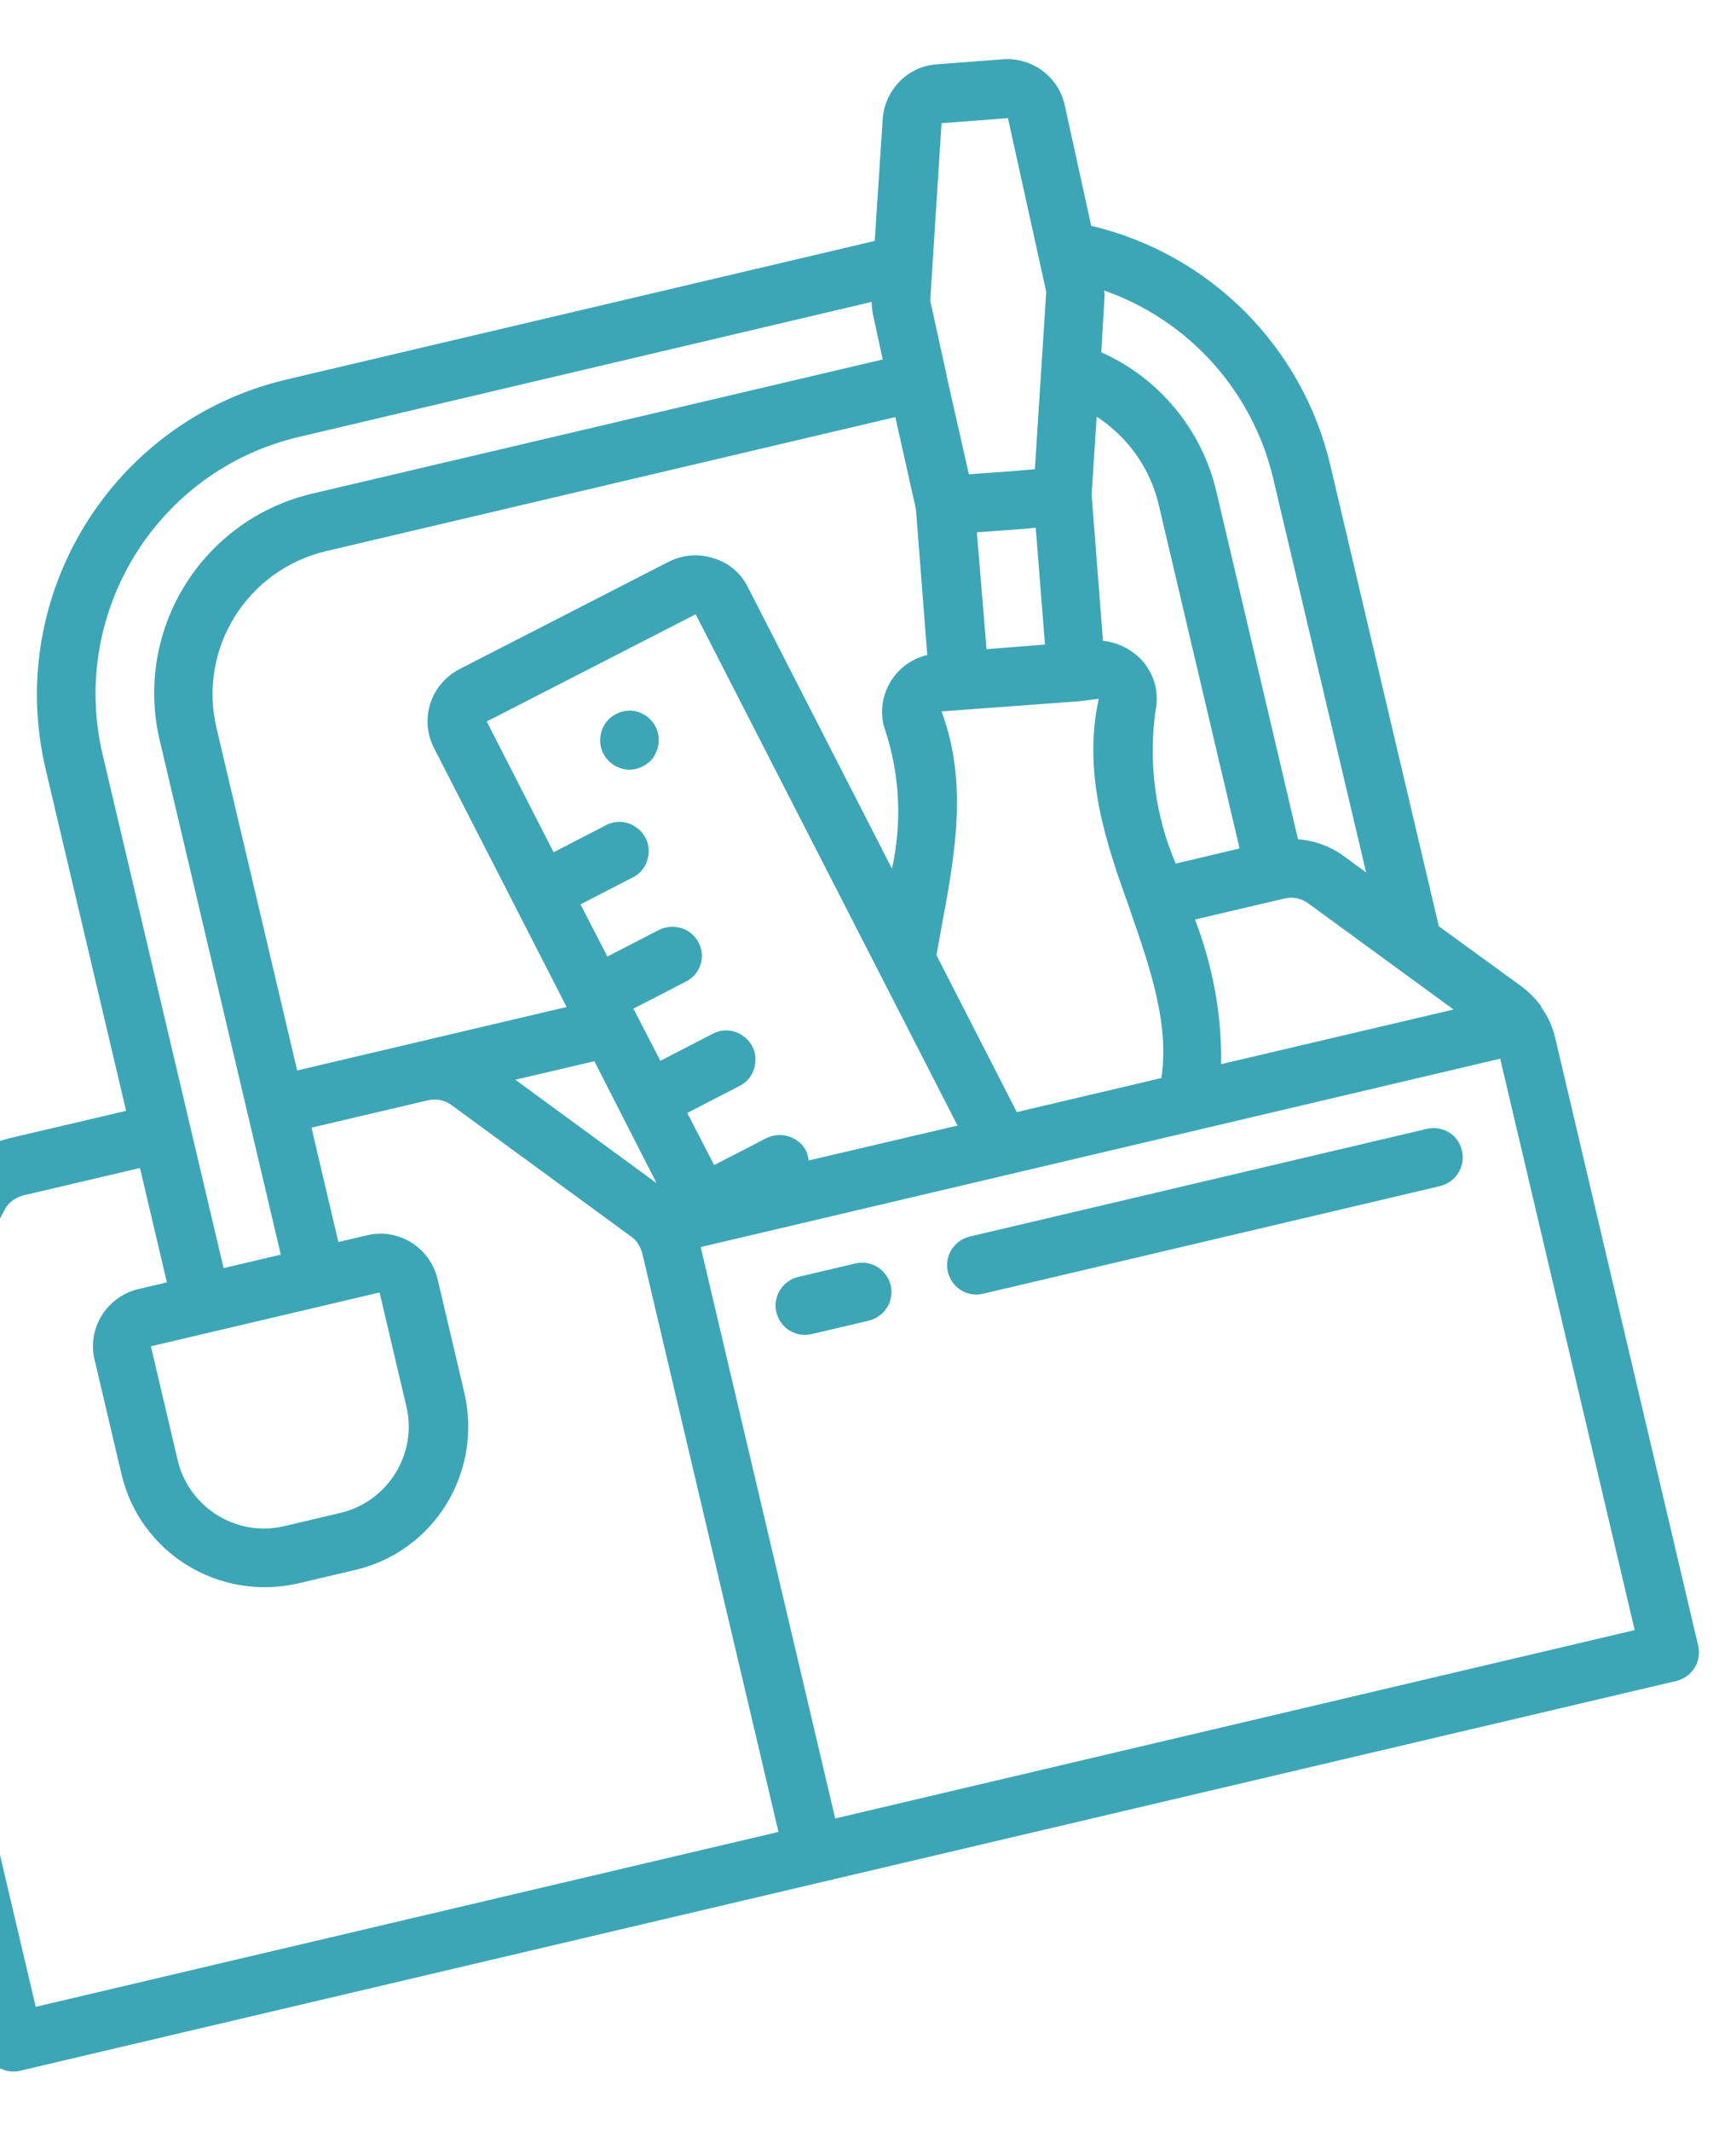 <?xml version="1.0" encoding="utf-8"?>
<!-- Generator: Adobe Illustrator 24.3.0, SVG Export Plug-In . SVG Version: 6.00 Build 0)  -->
<svg version="1.1" id="Capa_1" xmlns="http://www.w3.org/2000/svg" xmlns:xlink="http://www.w3.org/1999/xlink" x="0px" y="0px"
	 viewBox="0 0 413 506.9" style="enable-background:new 0 0 413 506.9;" xml:space="preserve">
<style type="text/css">
	.st0{fill:#3DA6B6;}
</style>
<g>
	<path class="st0" d="M366.7,239.6L366.7,239.6v-0.2c-1.3-1.8-2.9-3.4-4.6-4.7l-19.8-14.4l-25.8-109.6c-6.6-28.2-28.6-50.3-56.9-57
		L253.3,25c-1.5-6.8-7.8-11.4-14.7-10.9l-15.8,1.2c-6.9,0.5-12.3,6.1-12.8,13l-1.9,29L68,90.3c-41.2,9.8-66.8,51.1-57.2,92.4
		L30,264.2l-27.7,6.5c-6,1.4-11,5.4-13.8,10.8l-24.3,46.9c-2.3,4.4-3,9.6-1.8,14.5l34,144.4c0.9,3.7,4.6,6.1,8.4,5.2l394-92.7
		c3.7-0.9,6.1-4.6,5.2-8.4l-34-144.5C369.4,244.3,368.3,241.8,366.7,239.6z M284.3,218.7l21.3-5c2-0.5,4.1,0,5.7,1.2l34.5,25.2
		l-55.3,13C290.7,241.3,288.5,229.7,284.3,218.7z M262.8,70.2c0-0.3-0.1-0.7-0.1-1.1c20.2,7.1,35.3,24,40.2,44.7l22.1,93.7l-5.6-4.1
		c-3.1-2.2-6.8-3.5-10.6-3.8L289.4,117c-3.4-14.7-13.6-27.1-27.4-33.2L262.8,70.2z M260.9,99.1c7.5,4.9,12.8,12.4,14.8,21.1
		l19.2,81.6l-15.2,3.6c-4.9-11.5-6.5-24-4.8-36.4c0.9-4.3-0.3-8.6-3.1-11.8c-2.4-2.7-5.8-4.4-9.4-4.8l-2.7-34.8L260.9,99.1z
		 M225.2,89.4L225.2,89.4v-0.2l-3.9-17.7l2.7-42.2l15.8-1.2l9.1,41.3l-2.7,42.2l-5.9,0.5l-9.8,0.7L225.2,89.4z M232.4,126.6l11-0.8
		l3-0.3l2.2,27.8l-13.9,1.1L232.4,126.6z M256.6,166.8l4.8-0.6c-4,18.1,2,35,7.3,49.8l0.3,0.9c4.7,13.6,9.2,26.6,7.3,39.5l-34.4,8.1
		l-19.1-37.3c0.4-2.5,0.9-4.9,1.3-7.3c3.1-16.6,6.2-33.8-0.1-50.7L256.6,166.8z M103.3,178l31.5,61.5l-64.1,15.1l-19.2-81.5
		c-4.4-18.8,7.2-37.5,26-42L213,99.2l4.9,21.9l2.7,34.7c-3.6,0.8-6.7,3.1-8.6,6.1c-2.3,3.7-2.8,8.1-1.3,12.1
		c3.4,10.5,3.9,21.8,1.5,32.6l-34.3-67c-1.7-3.4-4.7-5.9-8.4-6.9c-3.5-1.1-7.2-0.7-10.4,0.9l-49.7,25.5
		C102.4,162.7,99.7,171.1,103.3,178z M24.4,179.4c-7.9-33.8,13-67.6,46.8-75.5l136.2-32.1c-0.1,0.9,0.1,1.7,0.2,2.6l2.4,11.1
		L74.3,117.4C48,123.6,31.8,149.9,38,176.1l28.8,122.3l-13.6,3.2C53.2,301.7,24.4,179.4,24.4,179.4z M90.3,307.4l6.4,27.2
		c2.6,11.2-4.4,22.5-15.6,25.2L67.5,363c-11.2,2.6-22.5-4.4-25.2-15.6l-6.4-27.2L90.3,307.4z M185.2,435.7L8.5,477.3l-32.4-137.7
		c-0.4-1.6-0.2-3.3,0.6-4.8L1,287.9c0.9-1.8,2.6-3.1,4.6-3.6l27.7-6.5l6.4,27.2l-6.8,1.6c-7.5,1.8-12.2,9.3-10.4,16.8l6.4,27.2
		c4.4,18.8,23.2,30.3,42,26l13.6-3.2c18.8-4.4,30.3-23.2,26-42l-6.4-27.2c-1.8-7.5-9.3-12.2-16.8-10.4l-6.8,1.6l-6.4-27.2l27.7-6.5
		c2-0.5,4.1,0,5.7,1.2L150,294c0.6,0.4,1.3,1,1.7,1.7c0.5,0.7,0.9,1.6,1.1,2.4L185.2,435.7z M122.6,256.8l18.8-4.4l14.8,29
		L122.6,256.8z M166.2,224.2c-1.7-3.4-5.9-4.7-9.3-3.1l-12.4,6.4l-6.4-12.4l12.4-6.4c2.3-1.1,3.7-3.4,3.8-5.9
		c0.2-2.5-1.1-4.9-3.2-6.2c-2.1-1.4-4.8-1.5-7-0.3l-12.4,6.4l-15.9-31.1l49.7-25.5l62.3,121.6l-35.4,8.3c-0.1-0.8-0.3-1.5-0.6-2.2
		c-0.8-1.7-2.3-2.9-4.1-3.5c-1.8-0.6-3.7-0.4-5.4,0.4l-12.4,6.4l-6.4-12.4l12.4-6.4c2.3-1.1,3.7-3.4,3.8-5.9
		c0.2-2.5-1.1-4.9-3.2-6.2c-2.1-1.4-4.8-1.5-7-0.3l-12.4,6.4l-6.4-12.4l12.4-6.4C166.6,231.8,168,227.6,166.2,224.2z M388.9,387.7
		l-190.2,44.8l-32-135.9l190.2-44.8L388.9,387.7z"/>
	<path class="st0" d="M156,172.9c-1.8-3.5-5.9-4.9-9.4-3.1c-2.6,1.3-4,4-3.8,6.8s2.1,5.2,4.8,6.1c2.7,0.9,5.6,0,7.5-2.1
		C156.9,178.3,157.2,175.3,156,172.9z"/>
	<path class="st0" d="M193.1,317.3l13.6-3.2c3.7-0.9,6.1-4.6,5.2-8.4c-0.9-3.7-4.6-6.1-8.4-5.2l-13.6,3.2c-3.7,0.9-6.1,4.6-5.2,8.4
		S189.4,318.2,193.1,317.3z"/>
	<path class="st0" d="M233.9,307.7l108.7-25.6c3.7-0.9,6.1-4.6,5.2-8.4c-0.8-3.8-4.6-6.1-8.4-5.2l-108.7,25.6
		c-3.7,0.9-6.1,4.6-5.2,8.4S230.1,308.6,233.9,307.7z"/>
</g>
</svg>
